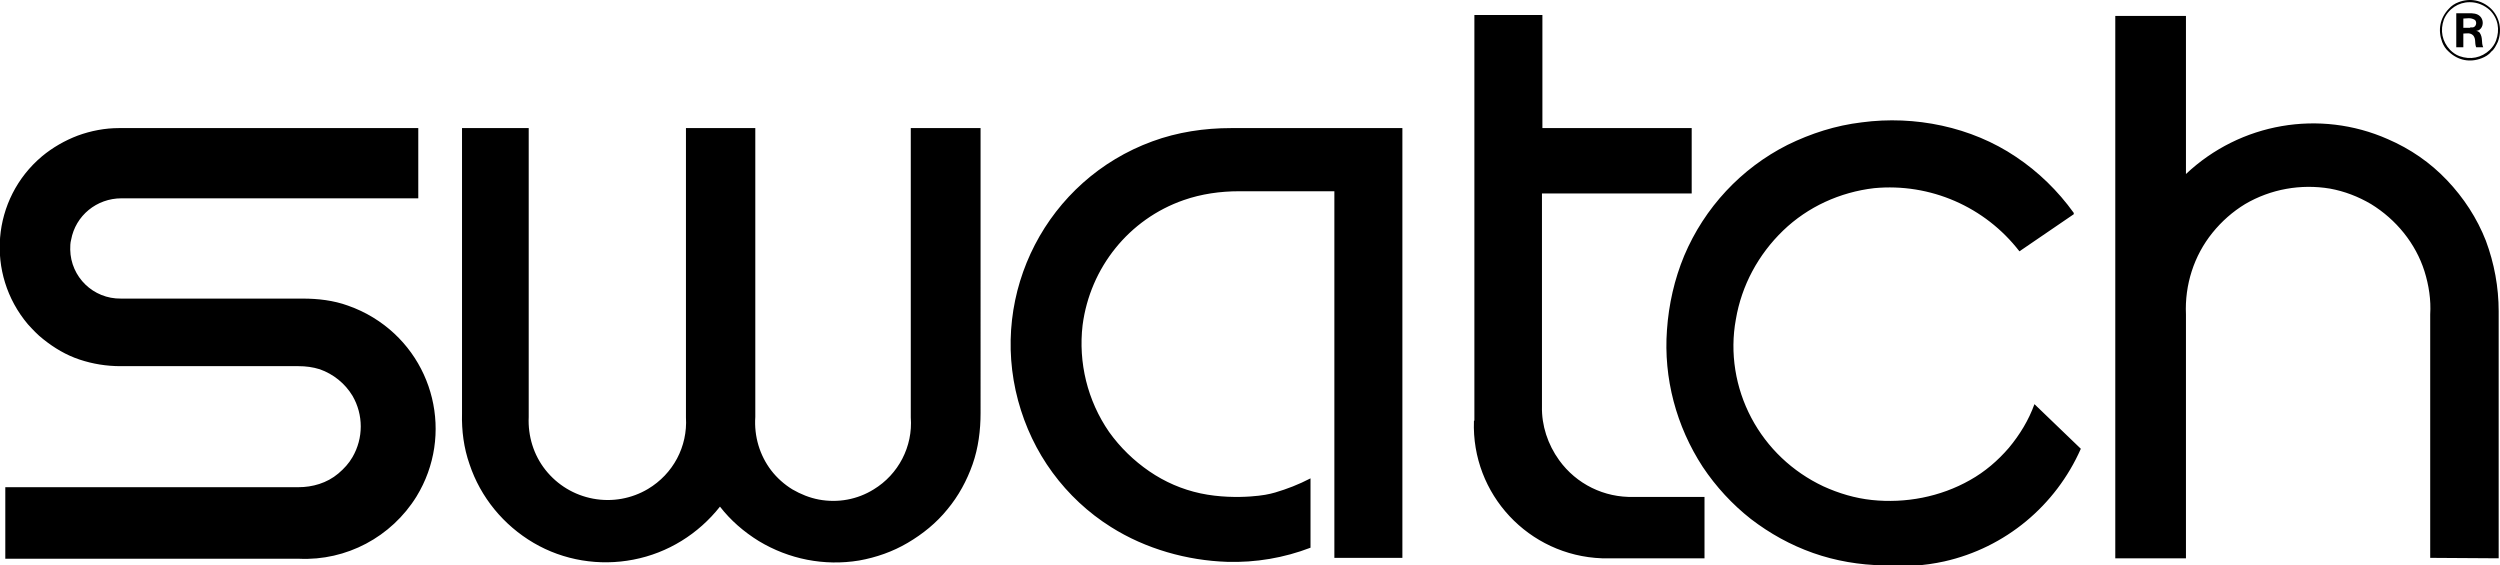 <svg xmlns="http://www.w3.org/2000/svg" id="Layer_2" viewBox="0 0 56.6 12.8"><g id="Layer_1-2"><path d="M55.92.63h-.15v-.21c.08,0,.16-.03.26.03.05.04.04.15-.04.17-.02,0-.04,0-.06,0M56.4,1.17c.07-.05.11-.14.15-.22.1-.26.05-.55-.15-.75-.21-.2-.48-.25-.74-.15-.08.03-.16.08-.22.15-.2.21-.25.48-.15.75.03.08.08.16.15.22.21.2.48.25.74.15.08-.03.17-.08.22-.15M55.92.05c.17,0,.33.07.45.18.19.19.23.44.14.69-.03.08-.08.15-.14.21-.19.18-.44.23-.69.14-.08-.03-.15-.08-.21-.14-.18-.19-.23-.44-.14-.69.1-.24.33-.39.58-.39M55.77.76c.07,0,.16-.03.23.05.06.09.02.15.06.26h.16c-.05-.11,0-.21-.08-.33-.02-.02-.05-.04-.08-.04.03-.01.06,0,.11-.06.06-.08.05-.2-.02-.27-.07-.07-.17-.07-.25-.07h-.29s0,.77,0,.77h.16s0-.31,0-.31ZM56.57,7.05c0-.55-.1-1.09-.29-1.6-.2-.51-.5-.97-.88-1.37-.38-.4-.83-.71-1.34-.93-1.54-.68-3.34-.37-4.57.79V.36h-1.6v12.28s1.6,0,1.6,0v-5.52c-.03-.67.18-1.33.6-1.85.21-.26.46-.48.74-.65.58-.34,1.26-.46,1.92-.35.33.06.64.18.93.35.57.35,1.01.89,1.21,1.52.1.32.15.65.13.98v5.51s1.55.01,1.55.01v-5.59ZM46.95,4.82c-.36-.5-.8-.93-1.31-1.27-1.01-.68-2.29-.94-3.49-.78-.59.07-1.15.25-1.68.51-1.05.53-1.88,1.42-2.34,2.51-.22.53-.35,1.1-.39,1.68-.08,1.09.21,2.18.81,3.1.3.45.67.85,1.09,1.18.43.33.9.59,1.41.77.51.18,1.05.27,1.59.28.46.04.93.01,1.38-.09,1.38-.31,2.52-1.26,3.09-2.55l-1.05-1.01c-.13.36-.33.69-.58.99-.25.29-.54.54-.88.73-.67.38-1.46.53-2.22.45-.38-.04-.75-.15-1.1-.31-.7-.33-1.27-.87-1.63-1.55-.36-.68-.49-1.47-.35-2.23.13-.77.51-1.47,1.07-2.01.56-.54,1.29-.87,2.06-.96,1.27-.12,2.51.42,3.29,1.43l1.23-.84ZM33.37,9.53c-.06,1.66,1.24,3.05,2.9,3.11.07,0,.13,0,.2,0h2.12s0-1.39,0-1.39h-1.6c-.67.02-1.3-.29-1.69-.83-.26-.36-.4-.79-.39-1.22v-4.82s3.39,0,3.39,0v-1.48s-3.38,0-3.38,0V.34h-1.54v9.18ZM31.75,12.63V2.9h-3.88c-.6,0-1.21.09-1.78.3-2.38.87-3.7,3.42-3.04,5.87.16.59.42,1.14.78,1.63.36.49.81.91,1.32,1.23.79.5,1.73.76,2.63.79.65.02,1.29-.09,1.89-.32v-1.57c-.27.14-.53.24-.8.32-.14.04-.28.07-.56.09-.28.02-.71.02-1.13-.07-.42-.09-.81-.26-1.16-.5-.35-.24-.66-.54-.91-.89-.49-.71-.7-1.57-.6-2.42.17-1.3,1.05-2.4,2.29-2.83.4-.14.83-.2,1.25-.2h2.16v8.3h1.52ZM12,2.9h-1.54s0,6.46,0,6.46c-.01.39.04.78.17,1.15.25.75.77,1.38,1.45,1.78.68.4,1.49.53,2.26.38.78-.15,1.47-.58,1.96-1.2.24.31.54.57.88.78.68.41,1.48.57,2.27.44.39-.07.76-.2,1.1-.4.34-.2.65-.45.9-.76.25-.3.44-.65.57-1.02.13-.37.18-.77.18-1.16V2.9s-1.58,0-1.58,0v6.55c.05.66-.28,1.29-.84,1.63-.37.23-.81.31-1.24.23-.21-.04-.41-.12-.6-.23-.18-.11-.35-.26-.48-.43-.26-.34-.39-.77-.36-1.21V2.9h-1.57v6.55c.04.66-.29,1.28-.86,1.62-.37.22-.81.3-1.24.22-.43-.08-.81-.31-1.08-.65-.27-.34-.4-.77-.38-1.2,0-2.18,0-4.36,0-6.54M.12,12.65h6.65c1.07.05,2.09-.49,2.66-1.41.85-1.39.41-3.2-.98-4.05-.18-.11-.37-.2-.57-.27-.33-.12-.68-.16-1.03-.16H2.74c-.63.01-1.14-.49-1.15-1.11,0-.07,0-.15.02-.22.1-.55.58-.94,1.14-.94h6.72s0-1.59,0-1.59H2.69c-.31,0-.63.06-.93.17-.29.11-.57.27-.81.47-1.14.96-1.28,2.66-.32,3.8.11.12.22.24.35.34.25.2.52.36.82.46.3.1.61.15.93.15h4.03c.16,0,.32.02.48.07.31.11.57.32.74.6.25.43.25.96,0,1.39-.08.14-.19.26-.32.37-.26.22-.59.31-.9.31H.12v1.6Z"></path></g></svg>